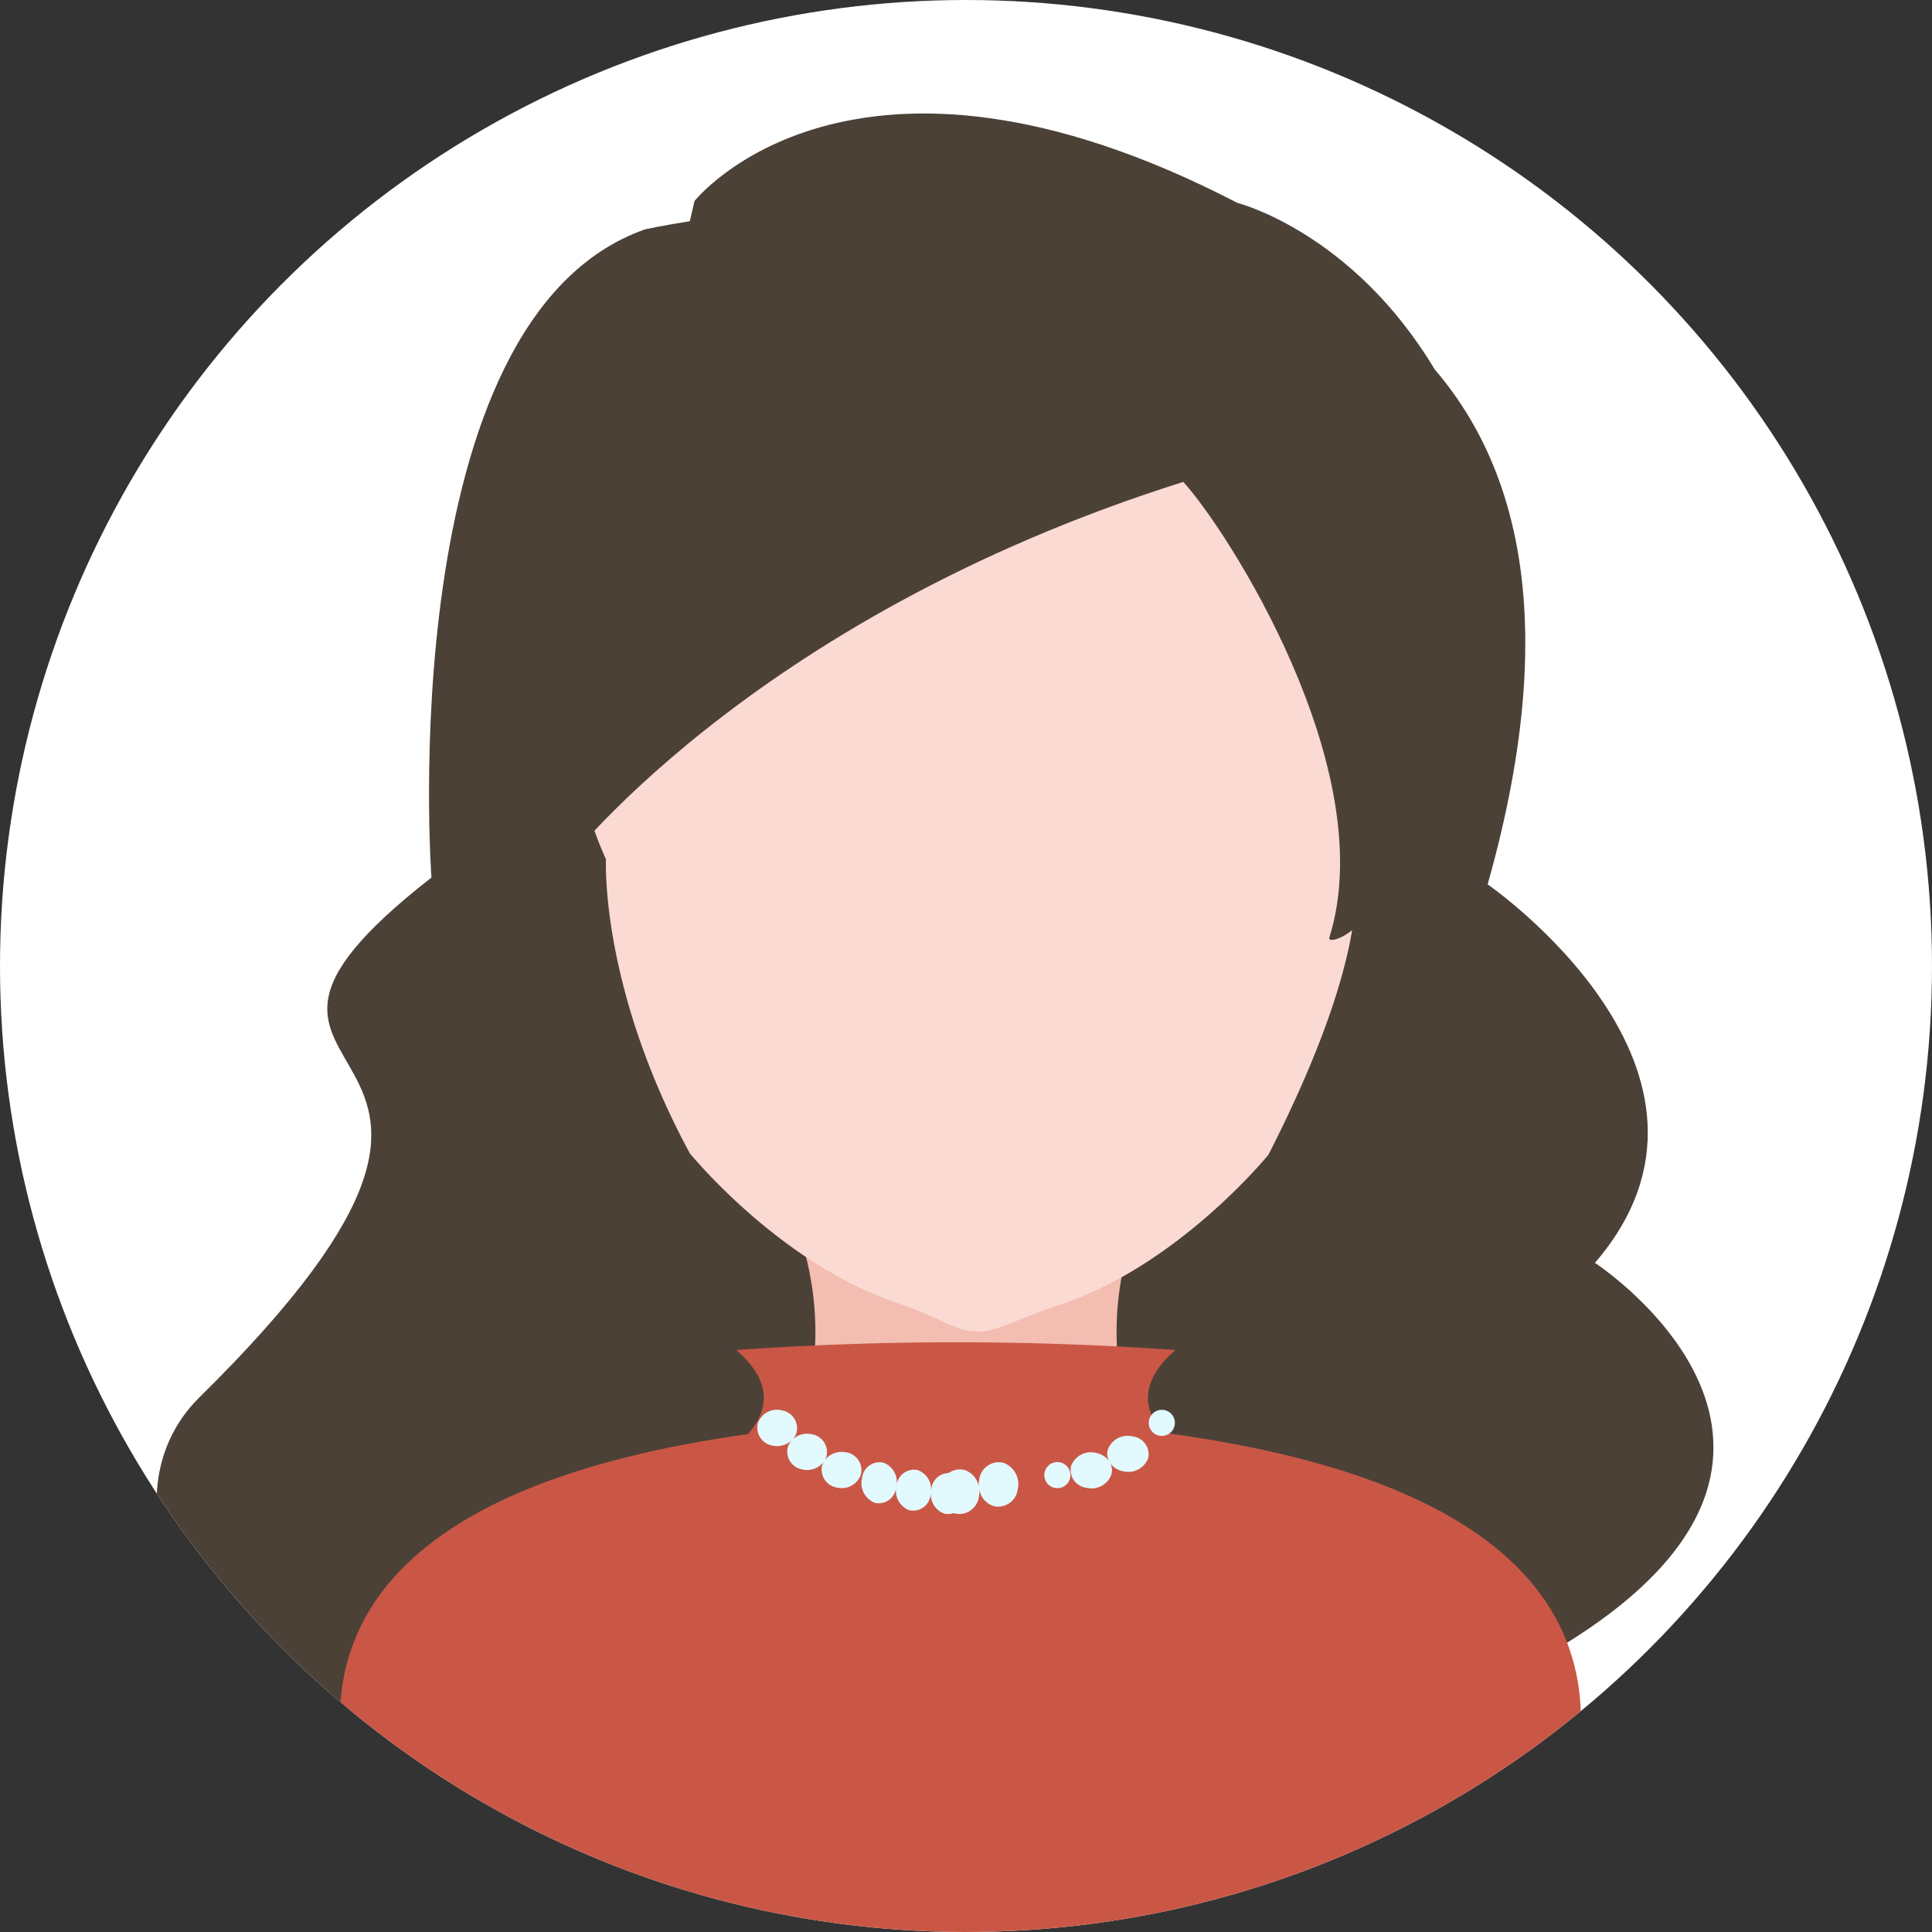 <svg id="problem01" xmlns="http://www.w3.org/2000/svg" xmlns:xlink="http://www.w3.org/1999/xlink" width="74" height="74" viewBox="0 0 74 74">
  <rect x="0" y="0" width="74" height="74" fill="#333333" stroke="none"/>
  <defs>
    <clipPath id="clip-path">
      <circle id="Mask" cx="37" cy="37" r="37" fill="#fff"/>
    </clipPath>
    <clipPath id="clip-path-2">
      <path id="Clip_2" data-name="Clip 2" d="M0,0H59.627V61.431H0Z" fill="none"/>
    </clipPath>
    <clipPath id="clip-path-3">
      <path id="Clip_7" data-name="Clip 7" d="M0,0H47.537V24.591H0Z" fill="none"/>
    </clipPath>
  </defs>
  <circle id="Mask-2" data-name="Mask" cx="37" cy="37" r="37" fill="#fff"/>
  <g id="Group_25" data-name="Group 25" clip-path="url(#clip-path)">
    <g id="Group_25-2" data-name="Group 25" transform="translate(6 4.347)">
      <g id="Group_3" data-name="Group 3">
        <path id="Clip_2-2" data-name="Clip 2" d="M0,0H59.627V61.431H0Z" fill="none"/>
        <g id="Group_3-2" data-name="Group 3" clip-path="url(#clip-path-2)">
          <path id="Fill_1" data-name="Fill 1" d="M55.088,44.026c6.3-7.319-4.108-14.5-4.108-14.5,3.036-10.734.966-17.2-3.293-21.014l1.271,1.3C45.8,4.534,41.392,3.423,41.392,3.423,26.62-4.238,20.6,3.353,20.6,3.353l-.178.772c-1.081.174-1.708.31-1.708.31C8.96,7.86,10.525,29.266,10.525,29.266-.644,37.979,16.844,34.2,1.637,49.176c-4.039,3.976-.428,12.255,8.888,12.255,12.81,0,41.868-1.919,41.868-1.919,14.519-7.771,2.7-15.486,2.7-15.486" transform="translate(0 0)" fill="#4c4137"/>
        </g>
      </g>
      <path id="Fill_4" data-name="Fill 4" d="M14,10.262a33.58,33.58,0,0,1-14,0A11.76,11.76,0,0,0,.407.7,31.555,31.555,0,0,1,13.592.7,11.757,11.757,0,0,0,14,10.262" transform="translate(24 41.653)" fill="#f3bdb1"/>
      <g id="Group_8" data-name="Group 8" transform="translate(7.016 47.062)">
        <path id="Clip_7-2" data-name="Clip 7" d="M0,0H47.537V24.591H0Z" fill="none"/>
        <g id="Group_8-2" data-name="Group 8" clip-path="url(#clip-path-3)">
          <path id="Fill_6" data-name="Fill 6" d="M31.514,3.465Q30.186,1.881,32.007.3A119.221,119.221,0,0,0,15.185.3q1.853,1.609.447,3.222C-10.837,7.208,4.319,24.591,4.319,24.591h38.9s15.3-17.552-11.7-21.125" fill="#ca5746"/>
        </g>
      </g>
      <path id="Fill_9" data-name="Fill 9" d="M3.412,1.631a.808.808,0,0,0-.807.28.676.676,0,0,0,.055-.14A.693.693,0,0,0,2.092.935a.811.811,0,0,0-.725.19A.673.673,0,0,0,1.513.854.694.694,0,0,0,.944.019.772.772,0,0,0,.021.534.7.7,0,0,0,.59,1.37a.823.823,0,0,0,.725-.191.667.667,0,0,0-.145.268.694.694,0,0,0,.568.837A.806.806,0,0,0,2.544,2a.608.608,0,0,0-.057.14.694.694,0,0,0,.568.836.771.771,0,0,0,.923-.514.694.694,0,0,0-.567-.836" transform="translate(23 49.653)" fill="#e2f9fd"/>
      <path id="Fill_11" data-name="Fill 11" d="M3.484.436a.676.676,0,0,0-.811.588.684.684,0,0,0-.011.068A.778.778,0,0,0,2.146.307a.67.67,0,0,0-.8.561A.794.794,0,0,0,.829.021.678.678,0,0,0,.019.61a.808.808,0,0,0,.5.955A.672.672,0,0,0,1.321,1a.791.791,0,0,0,.513.846.675.675,0,0,0,.81-.587c0-.024.007-.047.011-.07a.78.78,0,0,0,.516.787.676.676,0,0,0,.81-.588.81.81,0,0,0-.5-.955" transform="translate(27 51.653)" fill="#e2f9fd"/>
      <path id="Fill_13" data-name="Fill 13" d="M2.419.023a.759.759,0,0,0-.911.636.971.971,0,0,0-.017.287A.815.815,0,0,0,.931.3a.757.757,0,0,0-.91.639.868.868,0,0,0,.56,1.033.758.758,0,0,0,.911-.636.929.929,0,0,0,.017-.285.814.814,0,0,0,.56.639.756.756,0,0,0,.911-.638A.87.87,0,0,0,2.419.023" transform="translate(30 51.653)" fill="#e2f9fd"/>
      <path id="Fill_15" data-name="Fill 15" d="M.616.014a.5.5,0,1,0,.37.6.5.5,0,0,0-.37-.6" transform="translate(34 51.653)" fill="#e2f9fd"/>
      <path id="Fill_17" data-name="Fill 17" d="M2.388.019A.809.809,0,0,0,1.43.527.6.6,0,0,0,1.47.95a.793.793,0,0,0-.489-.3.808.808,0,0,0-.958.508.689.689,0,0,0,.589.828.808.808,0,0,0,.957-.511.593.593,0,0,0-.039-.422.787.787,0,0,0,.489.3.81.81,0,0,0,.96-.507.69.69,0,0,0-.59-.828" transform="translate(35 50.653)" fill="#e2f9fd"/>
      <path id="Fill_19" data-name="Fill 19" d="M.616.013a.5.5,0,1,0,.371.6.5.5,0,0,0-.371-.6" transform="translate(38 49.653)" fill="#e2f9fd"/>
      <path id="Fill_21" data-name="Fill 21" d="M30.932,13.027C30.682,5.8,23.855,0,15.47,0,6.927,0,0,6.018,0,13.439c0,.087,0,.172,0,.257a13.566,13.566,0,0,0,1.21,5.215S.97,23.791,4.42,30.171c0,0,3.46,4.269,8.038,5.769,1.4.462,2.277,1.116,2.89,1.039.623.139,1.542-.441,3.2-.984,4.578-1.5,8.038-5.77,8.038-5.77,4.375-8.577,3.205-11.263,3.205-11.263s1.553-3.313,1.145-5.935" transform="translate(16 9.653)" fill="#fadad2"/>
      <path id="Fill_23" data-name="Fill 23" d="M26.432.637C21.638-1.551,2.536,1.558.319,15.33c0,0-1.518,4.531,2.069,11.086,0,0,7.114-9.653,23.934-14.958,1.619,1.752,7.619,11.007,5.593,17.463-.109.349,2.592-.2,4.272-7.2C39.2,15.028,33.355,3.794,26.432.637" transform="translate(13 2.653)" fill="#4c4137"/>
    </g>
  </g>
</svg>

